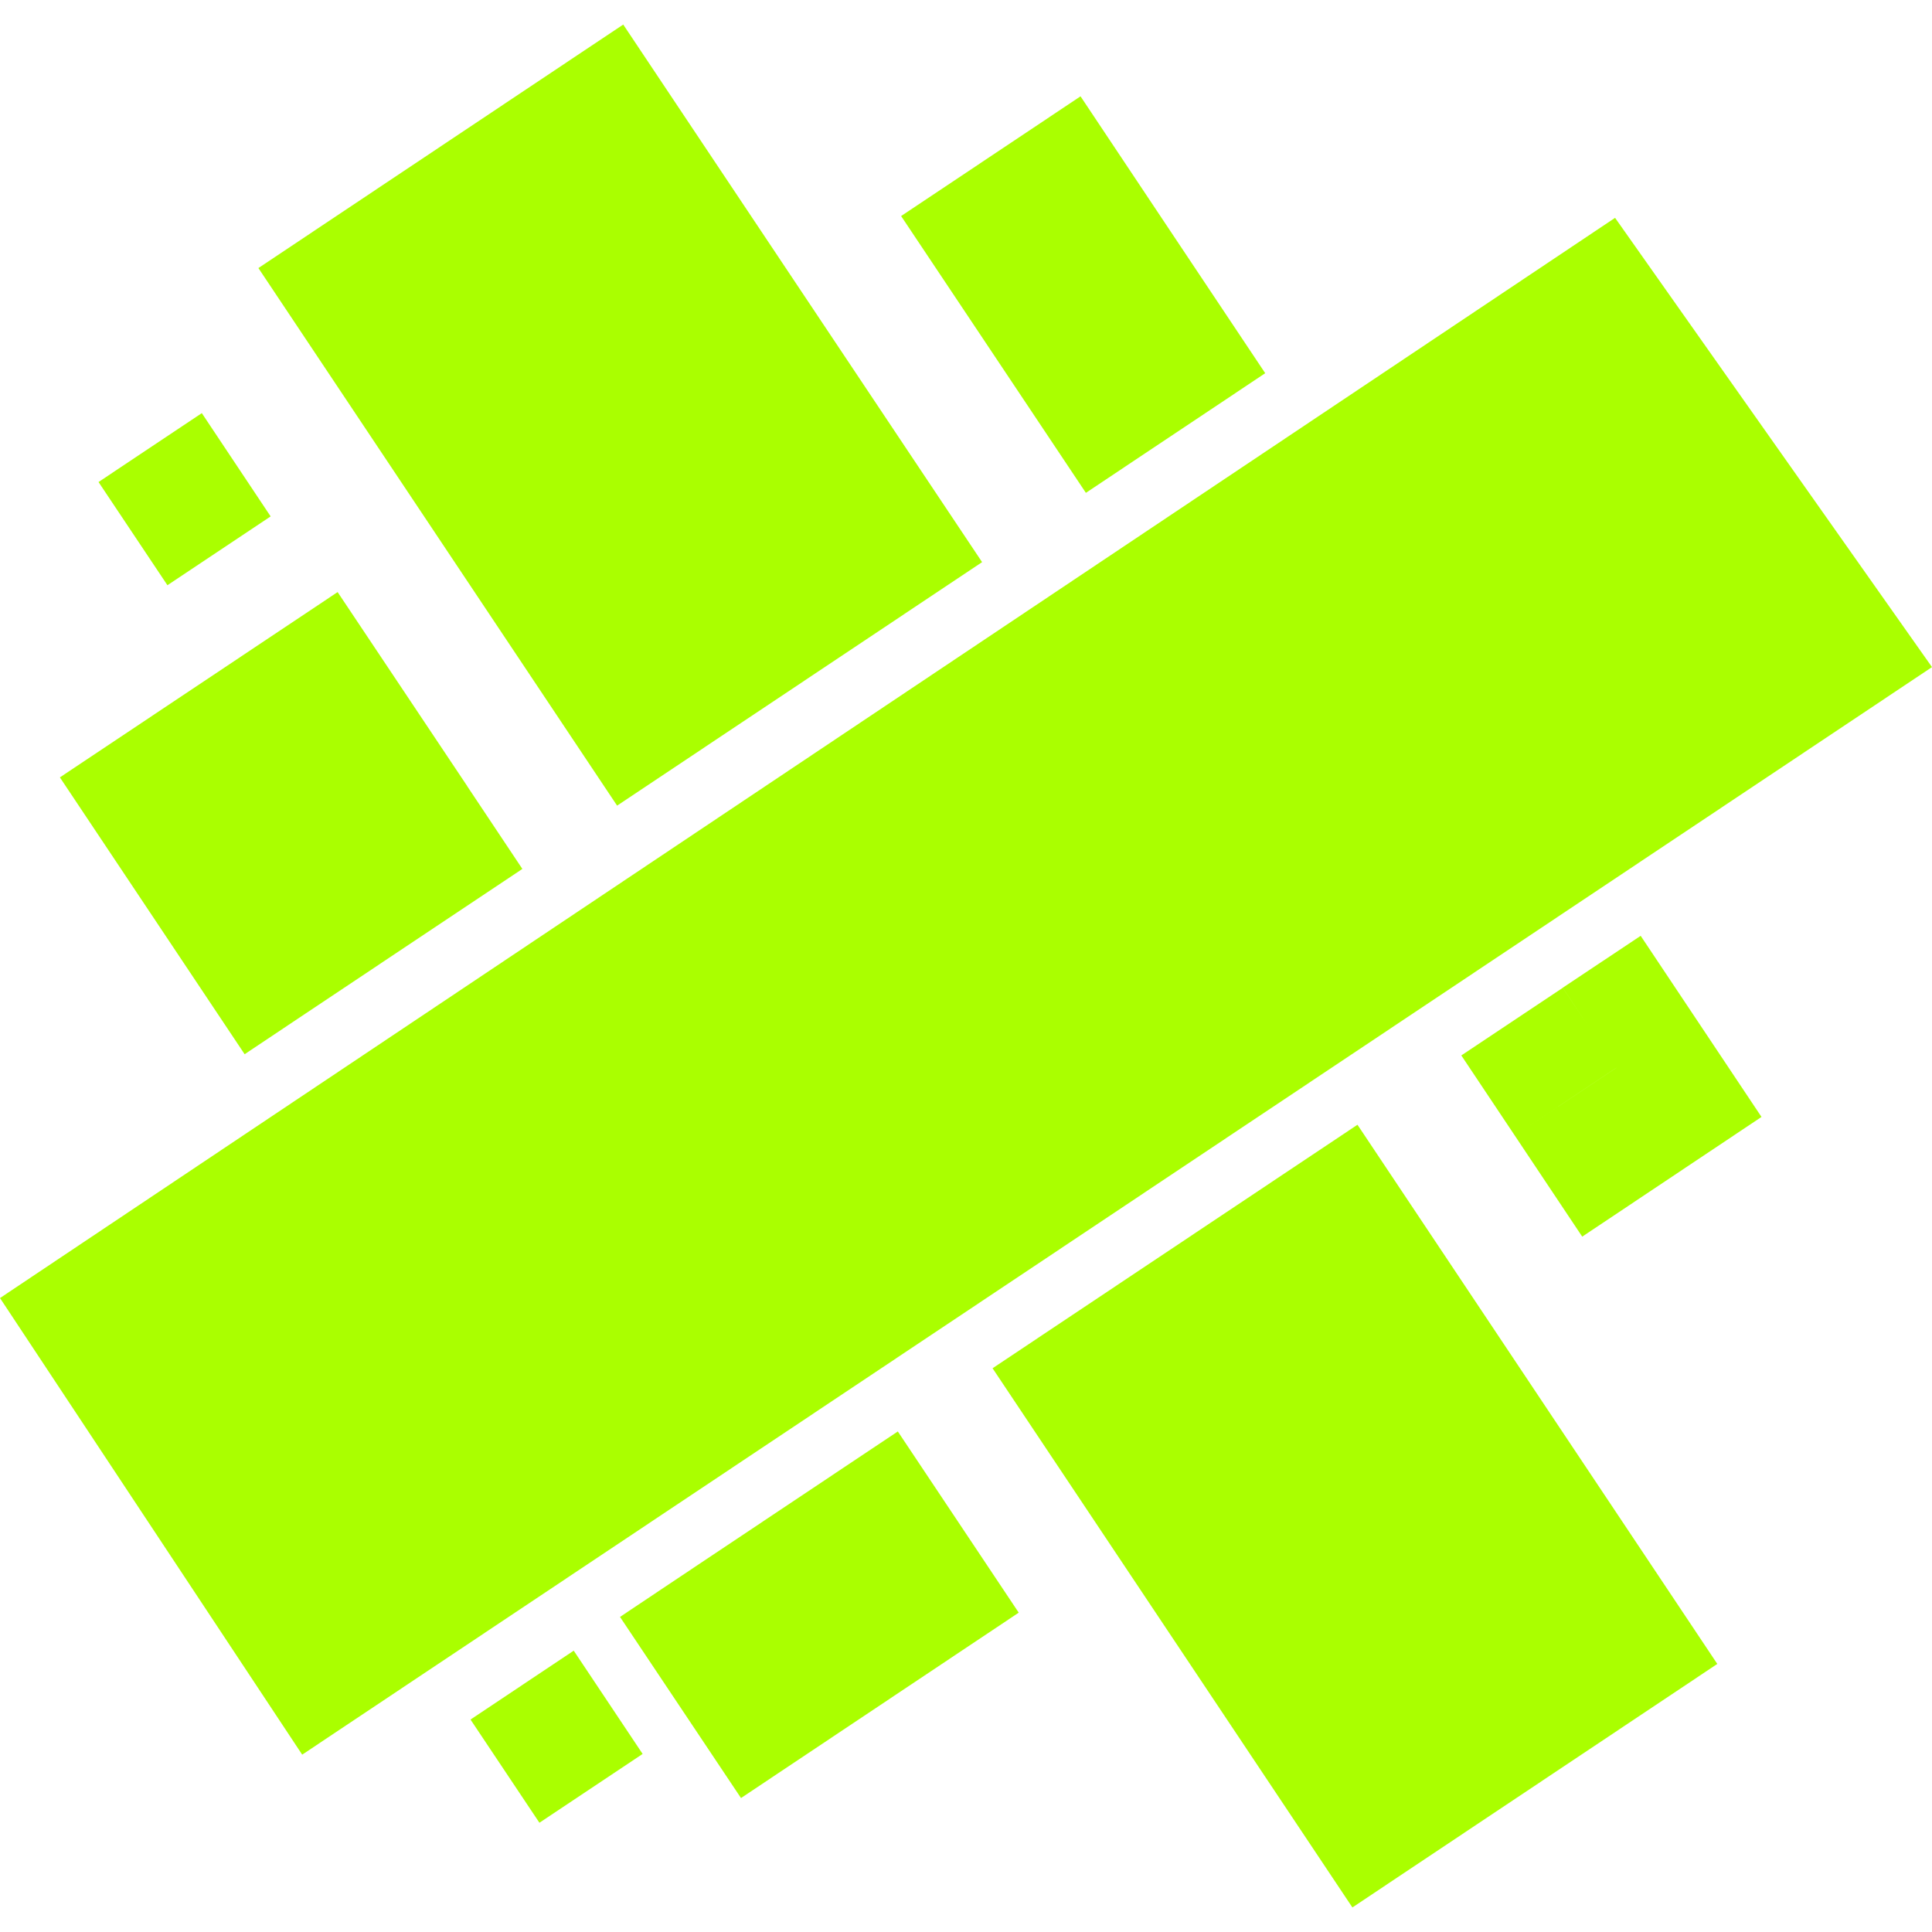 <svg role="img" width="32px" height="32px" viewBox="0 0 24 24" xmlns="http://www.w3.org/2000/svg"><title>Aurelia</title><path fill="#af04" d="M15.716 4.636L13.49 6.122l-2.295-3.439 2.228-1.486zM17.527 14.967l3.806 5.703-4.533 3.025-3.806-5.703-.664-.995 4.533-3.025zM11.817 18.777l.838 1.256-3.45 2.303-1.503-2.25.754-.504 2.697-1.8zM19.413 12.27l.968-.645 1.501 2.25-2.227 1.487-.838-1.256 1.26-.84zm-.596 1.836l-.664-.995 1.26-.84.664.994zM3.792 12.593l-.753.503L.744 9.657l3.45-2.302 1.61 2.41-2.698 1.8 2.697-1.8.686 1.029zM11.513 5.954l.687 1.029-4.534 3.025L6.98 8.98 3.21 3.33 7.742.305zM14.749 5.282l-1.26.84-.686-1.028-1.609-2.41 2.228-1.487 2.295 3.439zM9.12 20.577l-.664-.995 2.697-1.8.664.995zM18.817 14.106l-.664-.995 1.26-.84.664.994zM3.792 12.593l-.686-1.028 2.697-1.8.686 1.029zM13.489 6.122l-.686-1.028 1.26-.84.686 1.028zM17.527 14.967l-4.533 3.025-.664-.995 4.533-3.025zM11.513 5.954l.687 1.029-4.534 3.025L6.98 8.98zM2.507 5.132l.855 1.283-1.282.855-.856-1.282zM7.127 20.505l.856 1.283-1.282.855-.856-1.282zM3.754 21.797L0 16.125 20.063 2.706 24 8.287z"/></svg>